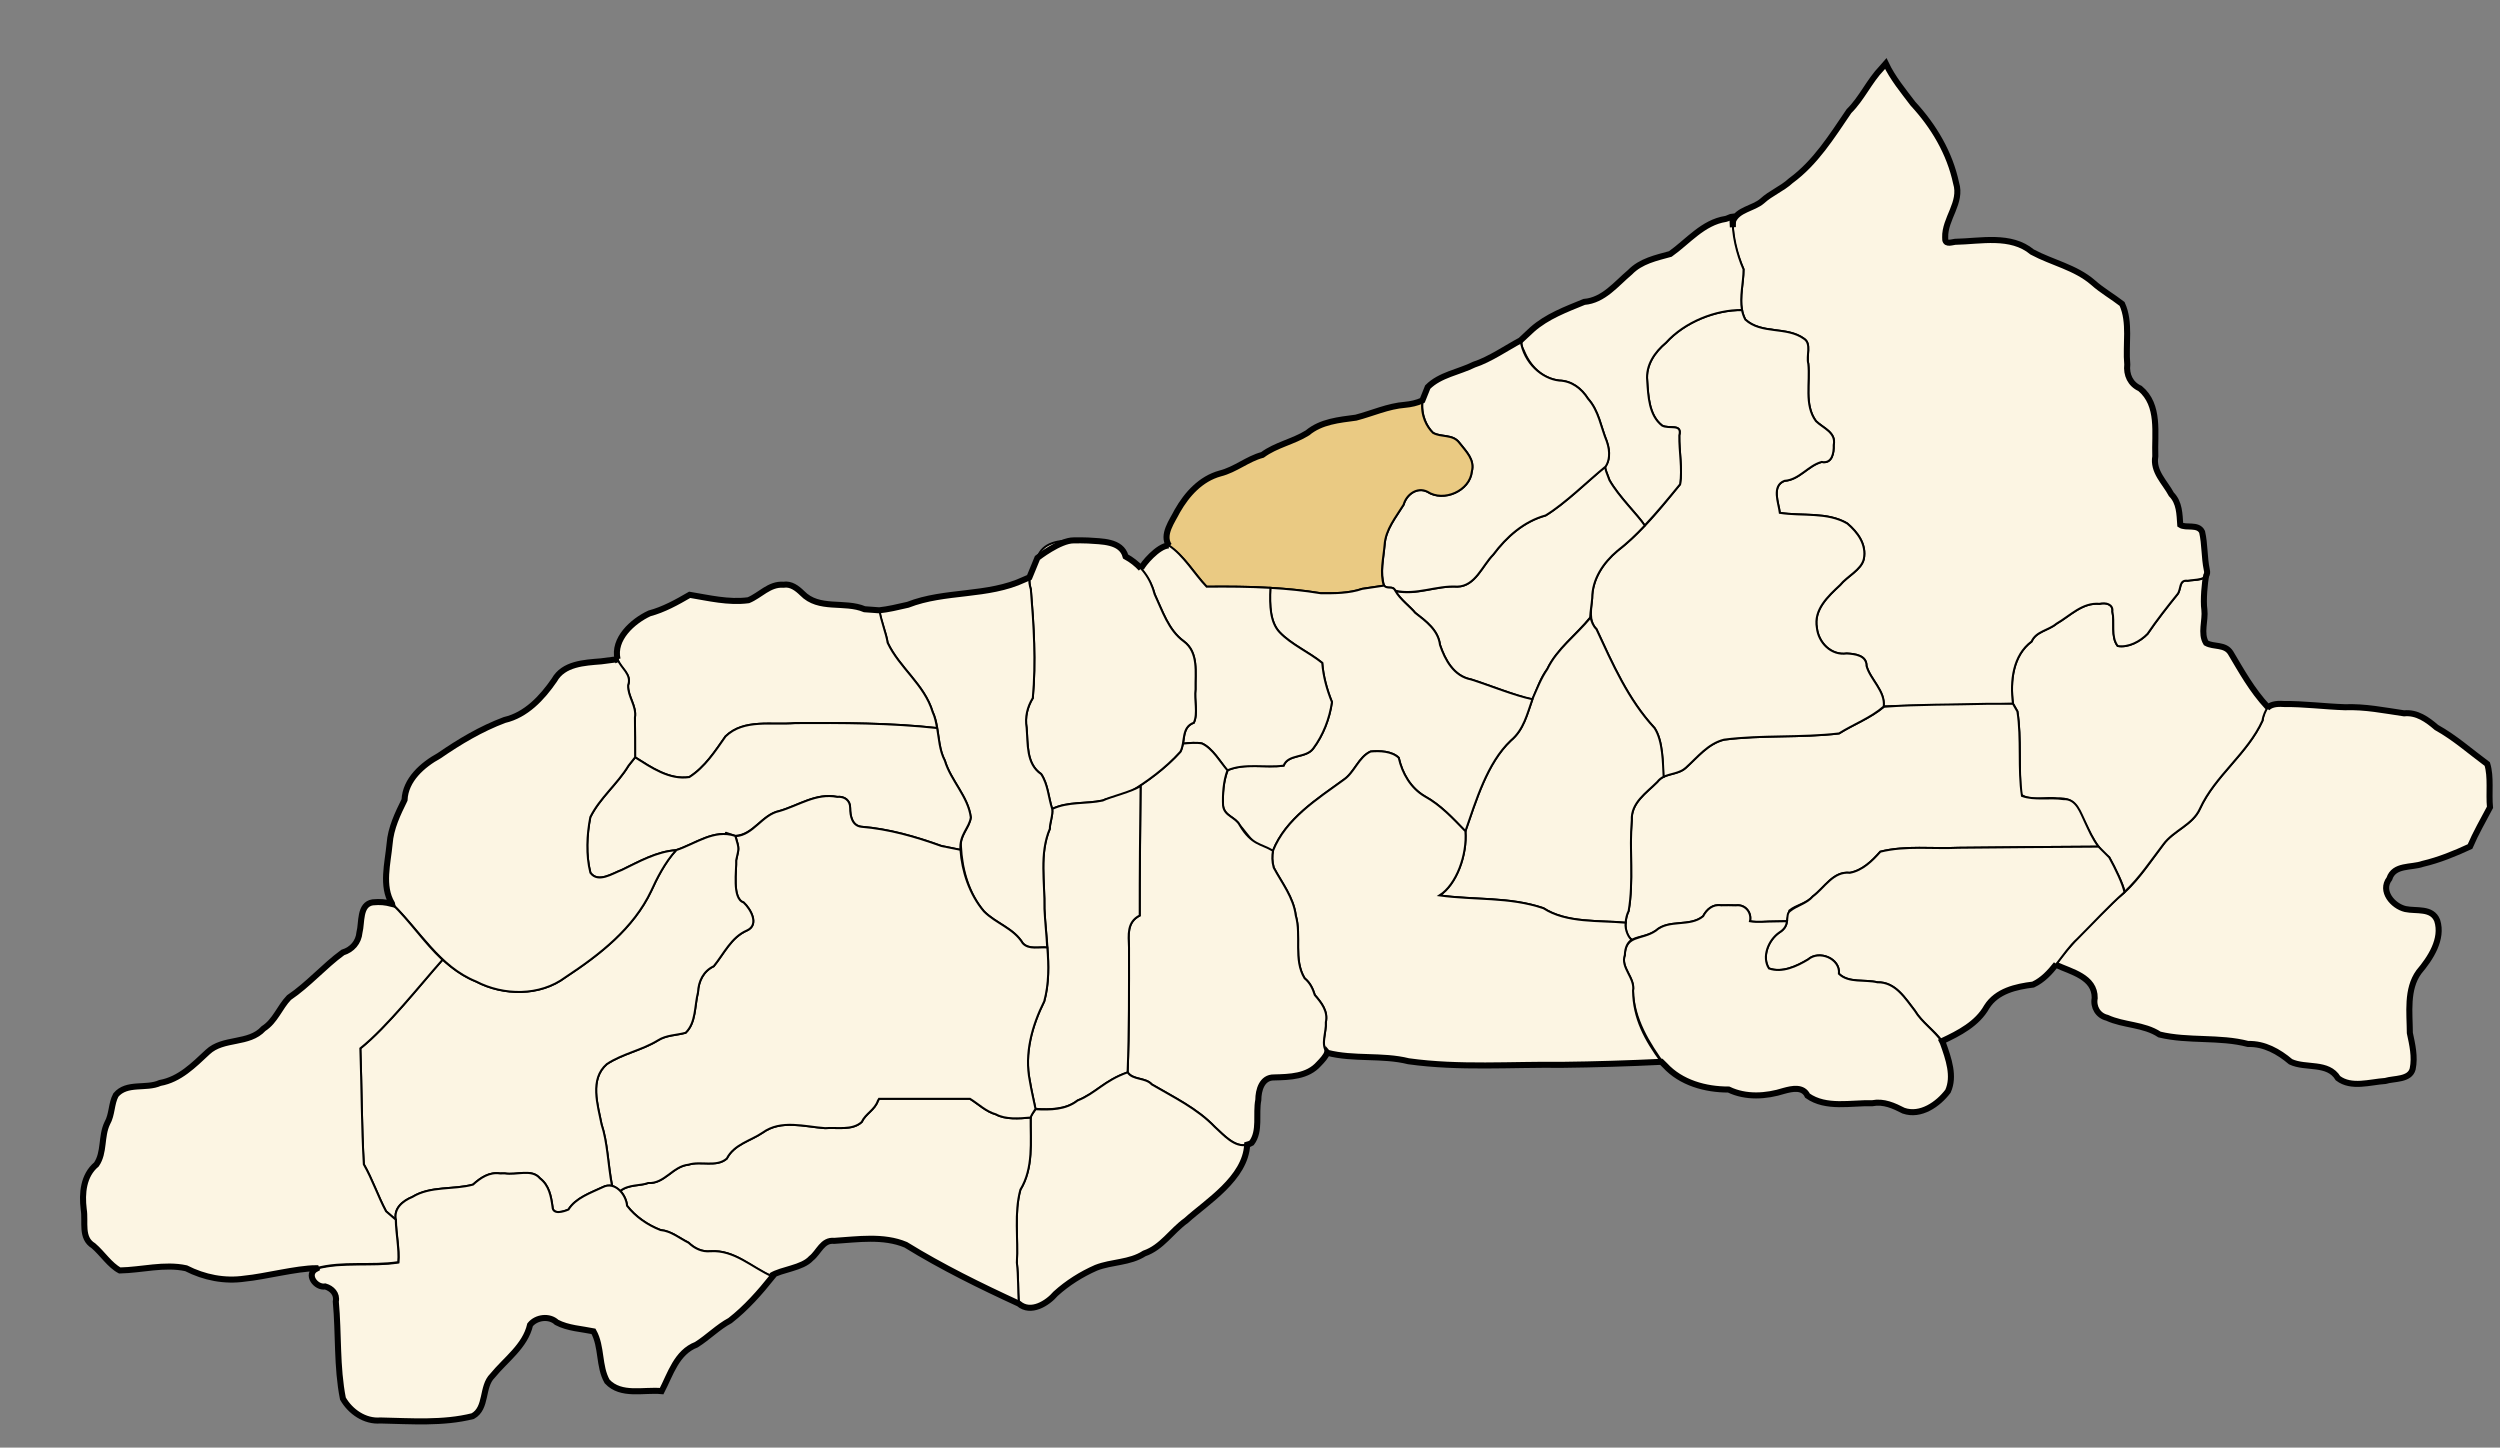 <?xml version="1.0" encoding="UTF-8" standalone="no"?>
<!-- Created with Inkscape (http://www.inkscape.org/) -->

<svg
   xmlns:dc="http://purl.org/dc/elements/1.1/"
   xmlns:cc="http://creativecommons.org/ns#"
   xmlns:rdf="http://www.w3.org/1999/02/22-rdf-syntax-ns#"
   xmlns:svg="http://www.w3.org/2000/svg"
   xmlns="http://www.w3.org/2000/svg"
   xmlns:sodipodi="http://sodipodi.sourceforge.net/DTD/sodipodi-0.dtd"
   xmlns:inkscape="http://www.inkscape.org/namespaces/inkscape"
   width="1240"
   height="718"
   id="svg2"
   sodipodi:version="0.32"
   inkscape:version="0.48.0 r9654"
   version="1.0"
   sodipodi:docname="DZ - 18-00 - Djemaa Beni Habibi - Wilaya de Jijel.svg"
   inkscape:output_extension="org.inkscape.output.svg.inkscape"
   style="display:inline">
  <rect width="100%" height="100%" fill="#808080" stroke="none"/>
  <defs
     id="defs4" />
  <sodipodi:namedview
     id="base"
     pagecolor="#ffffff"
     bordercolor="#666666"
     borderopacity="1.0"
     inkscape:pageopacity="0.0"
     inkscape:pageshadow="2"
     inkscape:zoom="0.70710678"
     inkscape:cx="447.28595"
     inkscape:cy="318.2153"
     inkscape:document-units="px"
     inkscape:current-layer="layer2"
     borderlayer="true"
     inkscape:showpageshadow="false"
     inkscape:window-width="1920"
     inkscape:window-height="1053"
     inkscape:window-x="1431"
     inkscape:window-y="-9"
     showguides="true"
     inkscape:guide-bbox="true"
     showgrid="false"
     inkscape:window-maximized="1" />
  <g
     inkscape:groupmode="layer"
     id="layer2"
     inkscape:label="wilaya"
     style="display:inline"
     transform="translate(-40.012,0)">
    <path
       inkscape:connector-curvature="0"
       sodipodi:nodetypes="ccccccccccccccccccccccccccc"
       id="path3186"
       d="m 1172.781,349.188 c -8.225,-0.637 -9.889,2.93 -10.55,8.213 -7.482,16.481 -23.555,27.332 -31.075,43.787 -3.639,8.082 -13.093,10.709 -18.156,17.688 -7.067,9.225 -13.494,19.596 -22.781,26.719 -10.695,10.435 -24.41,23.573 -30.487,32.951 7.584,3.504 19.368,6.007 19.237,16.487 -0.836,4.459 1.647,8.726 6.125,9.781 8.38,3.845 18.209,3.154 26.031,8.312 14.282,3.44 29.739,0.97 43.906,4.688 8.058,-0.263 15.219,3.811 21.125,8.812 7.525,3.549 18.521,-0.042 23.5,8.188 6.633,5.021 15.898,1.831 23.457,1.345 4.405,-1.364 12.119,-0.413 13.575,-5.97 1.241,-6.045 -0.183,-12.053 -1.406,-17.844 -0.056,-10.045 -1.74,-21.649 4.469,-30.25 5.706,-6.76 12.027,-16.313 9.094,-25.531 -2.614,-6.512 -10.345,-4.497 -15.812,-5.688 -6.197,-1.464 -12.568,-8.907 -7.906,-15.031 2.304,-7.126 10.883,-5.363 16.562,-7.375 8.058,-1.879 16.038,-5.149 23.438,-8.594 2.856,-6.674 6.555,-13.096 9.906,-19.438 -0.677,-7.029 0.628,-15.085 -1.344,-21.469 -8.416,-6.198 -16.024,-13.043 -25.219,-18.156 -4.48,-3.874 -9.699,-7.66 -16.062,-7 -9.697,-1.417 -19.385,-3.415 -29.343,-3.044 -10.104,-0.32 -20.168,-1.684 -30.282,-1.581 z"
       style="fill:#fcf5e3;fill-opacity:1;stroke:#000000;stroke-opacity:1;display:inline" />
    <path
       inkscape:connector-curvature="0"
       id="path2426"
       style="fill:#fcf5e3;fill-opacity:1;stroke:#000000;stroke-opacity:1;display:inline"
       d="m 1093.826,442.384 c 7.362,-6.835 13.094,-15.572 19.174,-23.509 5.064,-6.978 14.517,-9.606 18.156,-17.688 7.52,-16.455 23.593,-27.306 31.075,-43.787 0.326,-2.605 1.557,-4.868 2.549,-6.696 -7.912,-8.525 -13.003,-17.867 -18.405,-26.923 -2.763,-4.415 -8.352,-2.736 -12.156,-4.875 -2.886,-4.706 -0.217,-11.184 -0.832,-16.437 -0.692,-4.686 0.212,-14.299 0.925,-17.127 -1.219,2.779 -6.529,2.14 -9.218,2.72 -4.426,-0.606 -3.152,4.175 -4.969,6.562 -5.141,6.385 -10.314,12.953 -14.938,19.781 -3.631,3.733 -9.475,6.934 -14.812,6 -3.515,-4.613 -1.393,-11.668 -2.625,-17.094 0.468,-3.685 -3.405,-4.569 -6.344,-3.812 -8.559,-0.756 -14.568,5.928 -21.404,9.873 -3.966,3.354 -10.096,3.761 -12.315,8.815 -9.195,6.854 -10.694,19.368 -9.246,30.79 l 2.183,3.835 c 2.137,13.561 0.506,27.775 1.844,41.312 4.979,3.616 12.242,0.97 18,1.938 4.418,-0.45 8.716,1.205 10.312,5.656 4.7,7.587 7.789,18.361 15.42,23.522 2.981,5.362 7,13.668 7.625,17.143 z"
       sodipodi:nodetypes="cccccccccccccccccccccccc" />
    <path
       inkscape:connector-curvature="0"
       style="fill:#fcf5e3;fill-opacity:1;stroke:#000000;stroke-opacity:1;display:inline"
       d="m 973.438,33.688 c -6.304,6.534 -9.927,15.093 -16.344,21.438 -8.509,12.474 -16.47,25.45 -28.851,34.528 -4.357,4.023 -9.843,6.045 -14.212,10.065 -4.362,3.758 -12.184,4.215 -14.438,9.906 -0.574,8.296 1.968,16.498 5.219,23.969 0.006,8.064 -3.118,17.345 0.875,24.906 7.985,7.386 20.555,3.28 29.094,9.5 3.894,2.451 1.059,8.592 2.145,12.406 1.005,9.344 -2.124,20.398 3.792,28.469 3.492,3.459 10.166,5.605 8.812,11.875 0.159,3.869 -0.796,9.436 -5.969,8.375 -6.775,1.834 -11.106,8.908 -18.438,9.375 -6.538,2.458 -2.901,11.021 -2.312,15.875 11.113,1.738 23.578,-0.574 33.469,5.281 5.214,4.442 9.63,10.43 8.175,17.656 -1.302,5.425 -8.191,8.446 -11.769,12.883 -5.938,5.541 -13.184,12.19 -11.5,21.211 0.762,7.322 7.079,13.837 14.812,12.719 4.002,0.224 9.841,0.876 9.812,6.156 1.746,6.593 9.44,12.551 8.406,20.062 21.26,-0.583 42.967,-0.72 64.228,-1.304 -1.453,-11.485 0.046,-23.998 9.241,-30.853 2.218,-5.053 8.348,-5.46 12.315,-8.815 6.837,-3.945 12.845,-10.629 21.404,-9.873 2.938,-0.756 6.812,0.127 6.344,3.812 1.232,5.426 -0.89,12.48 2.625,17.094 5.338,0.934 11.182,-2.267 14.812,-6 4.623,-6.828 9.797,-13.396 14.938,-19.781 1.817,-2.387 0.543,-7.168 4.969,-6.562 3.322,-0.716 10.946,0.075 9.469,-5.5 -1.283,-6.139 -0.923,-12.613 -2.312,-18.719 -1.996,-4.243 -8.034,-1.667 -10.844,-3.531 -0.377,-5.271 -0.339,-11.03 -4.406,-15.125 -3.254,-6.068 -9.274,-11.264 -7.956,-18.844 -0.436,-11.391 2.358,-25.351 -7.575,-33.656 -4.798,-2.154 -6.916,-6.762 -6.344,-11.937 -0.933,-9.876 1.642,-20.761 -2.562,-30 -4.633,-3.618 -9.981,-6.625 -14.438,-10.625 -8.756,-7.569 -20.243,-9.809 -30.156,-15.125 -10.623,-8.827 -25.576,-5.315 -38.25,-5.062 -2.385,0.364 -5.171,1.497 -4.906,-2.156 -0.298,-9.336 8.445,-17.261 5.406,-27 C 1007.024,75.825 999.104,62.528 988.821,51.401 984.04,45.077 978.78,38.795 975.344,31.5 c -0.635,0.729 -1.271,1.458 -1.906,2.188 z"
       id="path3246"
       sodipodi:nodetypes="cccccccccccccccccccccccccccccccccccccccccccccc" />
    <path
       inkscape:connector-curvature="0"
       id="path3302"
       style="fill:#fcf5e3;fill-opacity:1;stroke:#000000;stroke-opacity:1;display:inline"
       d="m 849.4,466.174 c -4.198,-3.04 -3.473,-10.662 -1.587,-14.331 2.56,-14.781 0.296,-30.053 1.562,-45 -0.43,-8.72 7.27,-13.543 12.656,-19 3.584,-4.725 9.979,-3.169 14.156,-7.031 5.821,-5.243 10.949,-11.944 18.938,-13.938 18.86,-2.431 38.157,-0.851 57.062,-3.094 7.113,-4.503 15.633,-7.623 22.281,-13.219 16.711,-1.253 34.023,-0.985 50.969,-1.469 l 13.027,0 2.185,3.79 c 2.115,13.457 0.215,28.803 2.257,41.898 6.166,2.276 13.875,0.559 20.594,1.594 6.557,-0.327 8.531,6.975 10.875,11.688 1.861,3.907 3.33,7.614 6.508,11.877 -22.002,0.072 -47.872,0.377 -69.414,0.561 -12.873,0.622 -26.256,-1.198 -38.813,1.938 -3.98,4.534 -8.862,9.309 -15.094,10.469 -8.29,-0.871 -12.565,7.421 -18.375,11.688 -3.093,3.604 -8.297,4.235 -11.656,7.031 l -1.157,5.296 -5.935,0.11 c -4.09,-0.041 -8.538,0.623 -12.439,-0.094 0.992,-4.373 -2.432,-8.499 -7,-7.875 -2.436,-0.076 -4.876,-0.103 -7.312,-0.031 -4.147,-0.654 -7.186,2.077 -8.938,5.438 -6.622,5.449 -16.997,1.296 -23.469,7.156 -4.123,2.816 -8.818,2.774 -11.882,4.549 z"
       sodipodi:nodetypes="cccccccccccccccccccccccccccc" />
    <path
       inkscape:connector-curvature="0"
       id="path3305"
       style="fill:#fcf5e3;fill-opacity:1;stroke:#000000;stroke-opacity:1;display:inline"
       d="m 864.98,385.361 c 3.485,-1.671 8.113,-1.687 11.208,-4.548 5.821,-5.243 10.949,-11.944 18.938,-13.938 18.86,-2.431 38.157,-0.851 57.062,-3.094 7.113,-4.503 15.633,-7.623 22.156,-13.328 0.909,-7.621 -6.785,-13.579 -8.531,-20.172 0.029,-5.28 -5.811,-5.932 -9.812,-6.156 -7.734,1.118 -14.05,-5.397 -14.812,-12.719 -1.684,-9.021 5.562,-15.67 11.5,-21.211 3.578,-4.437 10.467,-7.458 11.769,-12.883 1.455,-7.226 -2.962,-13.214 -8.175,-17.656 -9.891,-5.856 -22.355,-3.543 -33.469,-5.281 -0.588,-4.854 -4.225,-13.417 2.312,-15.875 7.332,-0.467 11.663,-7.541 18.438,-9.375 5.173,1.061 6.127,-4.506 5.969,-8.375 1.353,-6.27 -5.32,-8.416 -8.812,-11.875 -5.916,-8.071 -2.788,-19.125 -3.792,-28.469 -1.086,-3.814 1.75,-9.955 -2.145,-12.406 -8.539,-6.22 -21.108,-2.114 -29.094,-9.5 -0.806,-1.526 -1.322,-3.123 -1.658,-4.697 -12.961,-0.16 -28.355,5.855 -37.658,16.169 -5.6,4.66 -10.117,11.186 -9.34,18.872 0.504,7.606 0.876,17.151 7.344,22.219 3.459,1.951 10.156,-1.212 8.578,4.934 -0.133,7.987 1.647,16.609 0.38,24.212 -9.634,11.822 -19.056,23.723 -31.114,33.041 -7,5.907 -12.44,13.999 -12.485,23.463 -0.394,5.112 -1.952,11.307 2.11,15.319 7.995,17.227 15.772,35.006 28.844,49.094 4.208,6.391 4.1,17.611 4.292,24.236 z"
       sodipodi:nodetypes="cccccccccccccccccccccccccccccc" />
    <path
       inkscape:connector-curvature="0"
       id="path3320"
       style="fill:#fcf5e3;fill-opacity:1;stroke:#000000;stroke-opacity:1;display:inline"
       d="m 855.785,260.651 c 6.131,-6.491 11.855,-13.458 17.547,-20.442 1.267,-7.603 -0.513,-16.226 -0.38,-24.212 1.578,-6.146 -5.119,-2.983 -8.578,-4.934 -6.468,-5.068 -6.84,-14.613 -7.344,-22.219 -0.778,-7.686 3.74,-14.212 9.34,-18.872 9.304,-10.314 24.697,-16.33 37.669,-16.215 -1.207,-6.533 0.777,-13.735 0.773,-20.163 -3.251,-7.471 -5.792,-17.672 -5.386,-26.213 -0.846,0.057 -2.642,1.074 -3.489,1.213 -11.232,1.717 -18.734,11.217 -27.438,17.375 -7.036,1.942 -14.633,3.517 -20,9.062 -6.876,5.77 -13.092,13.932 -22.75,14.719 -9.05,3.723 -18.373,7.133 -25.844,13.75 -3.2,2.156 -7.196,5.037 -4.096,10.38 3,7.563 9.061,13.907 17.564,14.87 6.198,0.172 11.084,3.934 14.281,9 5.398,6.036 6.382,14.005 9.312,21.125 1.934,5.507 1.233,9.96 -0.714,12.429 -0.408,1.02 0.935,3.635 2.048,6.848 4.718,8.341 13.851,16.977 17.483,22.499 z"
       sodipodi:nodetypes="ccccccccccccccccccccc" />
    <path
       inkscape:connector-curvature="0"
       id="path3343"
       style="fill:#fcf5e3;fill-opacity:1;stroke:#000000;stroke-opacity:1;display:inline"
       d="m 732.121,293.084 c 2.293,4.162 7.946,8.39 9.777,10.832 5.402,4.225 11.443,8.574 12.348,15.931 2.525,7.498 6.894,15.57 15.442,17.154 8.849,2.786 21.459,7.97 30.38,10.012 2.901,-6.554 4.044,-10.605 7.399,-15.138 4.783,-10.01 14.26,-16.816 21.254,-25.519 0.163,-3.355 0.782,-6.681 1.01,-9.643 0.045,-9.463 5.485,-17.556 12.485,-23.463 4.936,-3.815 9.431,-8.063 13.623,-12.58 -3.688,-5.541 -12.822,-14.177 -17.539,-22.518 -1.112,-3.212 -2.456,-5.828 -1.984,-6.789 -8.86,7.327 -19.842,18.269 -29.662,24.293 -10.826,2.982 -19.404,10.612 -26.015,19.458 -5.426,5.443 -8.855,15.643 -17.767,15.855 -10.325,-0.666 -20.498,4.589 -30.754,2.115 z"
       sodipodi:nodetypes="cccccccccccccccc" />
    <path
       inkscape:connector-curvature="0"
       id="path3380"
       style="fill:#fcf5e3;fill-opacity:1;stroke:#000000;stroke-opacity:1;display:inline"
       d="m 846.322,457.663 c 0.138,-2.2 0.732,-4.343 1.491,-5.819 2.56,-14.781 0.296,-30.053 1.562,-45 -0.43,-8.72 7.27,-13.543 12.656,-19 0.95,-1.253 2.098,-2.064 3.149,-2.567 -0.393,-6.54 -0.285,-17.76 -4.493,-24.151 -13.072,-14.088 -20.849,-31.866 -28.844,-49.094 -1.686,-1.665 -2.404,-3.706 -2.88,-5.782 -7.235,8.81 -16.712,15.616 -21.495,25.626 -3.103,4.47 -4.933,9.326 -7.317,14.726 -2.628,7.427 -4.365,15.39 -10.765,20.7 -11.785,11.149 -17.275,29.983 -22.507,44.842 0.927,11.911 -4.492,26.626 -12.839,31.982 17.332,2.391 34.632,0.607 51.522,6.344 11.435,7.466 27.732,5.958 40.759,7.194 z"
       sodipodi:nodetypes="ccccccccccccccc" />
    <path
       inkscape:connector-curvature="0"
       sodipodi:nodetypes="ccccccccccccccccccs"
       d="m 1003.259,516.405 c 8.462,-3.982 17.446,-8.591 22.178,-17.03 4.964,-7.855 14.486,-9.998 23,-11.031 9.773,-4.594 14.201,-15.601 21.972,-22.671 7.893,-7.832 15.567,-16.3 23.318,-23.1 -0.527,-3.665 -4.545,-11.97 -7.527,-17.332 l -5.318,-5.302 c -22.002,0.072 -47.872,0.377 -69.414,0.561 -12.873,0.622 -26.256,-1.198 -38.813,1.938 -3.98,4.534 -8.862,9.309 -15.094,10.469 -8.29,-0.871 -12.565,7.421 -18.375,11.688 -3.093,3.604 -7.981,4.488 -11.341,7.284 -2.728,2.038 0.671,7.002 -5.27,10.63 -5.436,3.691 -8.818,12.132 -5.171,17.836 6.55,2.341 13.891,-1.12 19.438,-4.469 5.289,-4.712 15.971,-0.612 15.281,7.125 4.815,4.7 12.951,2.71 19.094,4.219 8.92,-0.194 13.746,7.901 18.55,14.08 3.464,5.841 9.592,9.646 13.491,15.106 z"
       style="fill:#fcf5e3;fill-opacity:1;stroke:#000000;stroke-opacity:1;display:inline"
       id="path3206" />
    <path
       inkscape:connector-curvature="0"
       id="path3382"
       style="fill:#fcf5e3;fill-opacity:1;stroke:#000000;stroke-opacity:1;display:inline"
       d="m 920.439,457.031 5.935,-0.11 c -0.268,1.861 -0.99,3.873 -3.797,5.587 -5.436,3.691 -8.818,12.132 -5.171,17.836 6.55,2.341 13.891,-1.12 19.438,-4.469 5.289,-4.712 15.971,-0.612 15.281,7.125 4.815,4.7 12.951,2.71 19.094,4.219 8.92,-0.194 13.746,7.901 18.55,14.08 3.464,5.841 9.592,9.646 13.892,15.919 2.895,8.055 5.87,16.664 2.526,24.032 -4.878,6.477 -13.586,12.561 -22,9.656 -4.827,-2.459 -9.84,-4.822 -15.532,-3.725 -10.536,-0.288 -22.912,2.793 -32.124,-3.713 -2.2,-4.689 -7.635,-3.521 -11.688,-2.406 -8.867,2.811 -18.898,3.446 -27.438,-0.656 -11.436,0.03 -23.632,-3.308 -31.594,-12 -7.9,-10.808 -15.579,-23.148 -15.812,-37 1.087,-6.498 -6.324,-11.41 -4.062,-17.75 0.314,-10.154 8.406,-7.294 15.344,-12.031 6.471,-5.86 16.847,-1.707 23.469,-7.156 1.752,-3.361 4.791,-6.092 8.938,-5.438 2.436,-0.071 4.876,-0.045 7.312,0.031 4.568,-0.624 7.992,3.502 7,7.875 3.901,0.716 8.349,0.053 12.439,0.094 z"
       sodipodi:nodetypes="cscccccccccccccccccccccc" />
    <path
       inkscape:connector-curvature="0"
       id="path3327"
       style="fill:#fcf5e3;fill-opacity:1;stroke:#000000;stroke-opacity:1;display:inline"
       d="m 794.2,168.844 c -6.498,3.448 -15.415,9.56 -23.026,11.993 -7.549,3.76 -16.929,5.024 -23.018,11.163 -4.647,6.735 -3.037,17.115 2.625,22.688 4.15,2.367 9.8,0.514 13.094,4.969 3.263,4.212 7.726,8.326 6.156,14.219 -0.967,9.58 -13.947,15.315 -22.031,10.031 -5.118,-2.565 -10.448,1.439 -11.781,6.406 -3.886,6.344 -8.939,12.233 -9.452,20.017 -0.537,6.598 -2.304,13.888 -0.204,20.265 1.783,1.85 4.307,-0.329 5.469,2.375 10.256,2.474 20.518,-2.666 30.844,-2 8.911,-0.212 12.341,-10.411 17.767,-15.855 6.611,-8.846 15.188,-16.476 26.015,-19.458 9.82,-6.024 20.802,-16.966 29.725,-24.233 1.82,-2.588 2.521,-7.041 0.587,-12.548 -2.931,-7.12 -3.915,-15.089 -9.312,-21.125 -3.198,-5.066 -8.083,-8.828 -14.281,-9 -8.503,-0.963 -17.375,-8.555 -19.175,-19.906 z"
       sodipodi:nodetypes="ccccccccccccccccccc" />
    <path
       inkscape:connector-curvature="0"
       id="path3363"
       style="fill:#eaca83;fill-opacity:1;stroke:#000000;stroke-opacity:1;display:inline"
       d="m 726.424,290.473 -10.737,1.59 c -6.402,2.218 -13.689,2.255 -20.594,2.179 C 676.534,291.198 657.401,290.793 638.5,291 c -6.063,-6.339 -10.715,-14.807 -17.969,-19.5 -4.898,-5.484 0.826,-12.836 3.438,-18.062 4.791,-8.363 11.599,-15.941 21.219,-18.594 7.629,-1.921 13.497,-7.198 21,-9.219 6.687,-4.958 15.183,-6.472 22.312,-10.906 6.785,-5.655 15.636,-6.431 24.08,-7.566 8.015,-2.086 15.861,-5.717 24.358,-6.372 2.772,-0.255 5.941,-0.9 8.569,-2.145 -0.891,7.693 2.282,13.106 5.274,16.051 4.15,2.367 9.8,0.514 13.094,4.969 3.263,4.212 7.726,8.326 6.156,14.219 -0.967,9.58 -13.947,15.315 -22.031,10.031 -5.118,-2.565 -10.448,1.439 -11.781,6.406 -3.886,6.344 -8.939,12.233 -9.452,20.017 -0.537,6.598 -2.442,13.767 -0.343,20.144 z"
       sodipodi:nodetypes="ccccccccccccccccccc" />
    <path
       inkscape:connector-curvature="0"
       id="path3395"
       style="fill:#fcf5e3;fill-opacity:1;stroke:#000000;stroke-opacity:1;display:inline"
       d="m 726.424,290.473 c 2.12,1.975 4.303,-0.248 5.697,2.611 2.293,4.162 7.946,8.39 9.777,10.832 5.402,4.225 11.443,8.574 12.348,15.931 2.525,7.498 6.894,15.57 15.442,17.154 8.849,2.786 21.459,7.97 30.422,9.806 -2.587,7.221 -4.324,15.185 -10.724,20.494 -11.785,11.149 -17.275,29.983 -22.556,45.083 C 760.774,406.037 754.625,399.325 746.75,395 c -7.041,-4.101 -11.205,-11.384 -12.969,-19.156 -3.431,-3.301 -9.449,-3.508 -13.938,-3.094 -6.05,2.78 -7.975,10.402 -13.438,14.062 -12.956,9.446 -28.68,19.27 -34.996,35.152 -6.544,1.713 -12.687,-8.382 -16.464,-12.638 -2.07,-4.133 -7.666,-4.475 -8.295,-9.701 -0.259,-5.579 0.163,-12.14 2.348,-17.625 8.565,-3.781 18.645,-0.991 27.688,-2.25 2.33,-5.885 11.075,-3.522 14.688,-8.5 4.944,-6.597 8.155,-14.942 9.281,-23.031 -2.482,-6.14 -4.296,-12.678 -4.822,-19.417 -6.369,-5.213 -15.432,-9.174 -21.129,-15.193 -4.609,-4.872 -5.038,-13.032 -4.614,-22.038 8.502,0.498 16.808,1.327 25.003,2.671 6.905,0.076 14.192,0.039 20.594,-2.179 l 10.737,-1.59 z"
       sodipodi:nodetypes="ccccccccccccccccccccccccc" />
    <path
       inkscape:connector-curvature="0"
       id="path3399"
       style="fill:#fcf5e3;fill-opacity:1;stroke:#000000;stroke-opacity:1;display:inline"
       d="m 648.676,382.148 c -3.374,-4.153 -7.249,-11.059 -12.519,-13.398 -2.269,-0.501 -6.337,-0.253 -9.305,0.084 0.601,-4.181 0.557,-8.642 5.305,-10.365 2.149,-4.572 0.155,-11.295 0.844,-16.625 -0.196,-8.138 1.666,-18.23 -5.875,-23.781 -7.56,-5.463 -10.556,-15.136 -14.406,-23.312 -1.214,-4.667 -3.609,-8.896 -6.788,-12.418 -0.409,-0.851 8.05,-11.599 13.797,-11.814 7.253,4.693 12.709,14.143 18.772,20.482 10.534,-0.115 21.14,-0.04 31.635,0.573 -0.468,9.004 -0.038,17.164 4.57,22.036 5.697,6.018 14.761,9.98 21.129,15.193 0.526,6.739 2.34,13.277 4.822,19.417 -1.126,8.089 -4.338,16.434 -9.281,23.031 -3.613,4.978 -12.357,2.615 -14.688,8.5 -9.043,1.259 -19.447,-1.383 -28.012,2.398 z"
       sodipodi:nodetypes="ccccccccccccccccc" />
    <path
       inkscape:connector-curvature="0"
       id="path3401"
       style="fill:#fcf5e3;fill-opacity:1;stroke:#000000;stroke-opacity:1;display:inline"
       d="m 671.411,421.964 c -0.458,2.502 -0.513,5.206 0.371,8.379 4.096,7.665 9.81,14.769 10.938,23.75 2.897,10.101 -1.263,21.825 4.375,31.125 2.721,2.245 4.049,5.089 5.062,8.312 3.283,3.813 6.638,7.999 5.469,13.5 0.363,4.773 -2.77,11.258 0.781,15.156 12.958,3.362 27.151,0.925 40.219,4.188 25.24,3.519 50.899,1.458 76.312,1.766 15.967,-0.185 33.168,-0.701 49.104,-1.487 C 856.127,515.813 850.234,505.258 850,491.406 c 1.087,-6.498 -6.324,-11.41 -4.062,-17.75 0.123,-3.97 1.498,-6.329 3.465,-7.553 -1.369,-0.658 -3.544,-4.814 -3.081,-8.441 -13.027,-1.236 -29.324,0.272 -40.759,-7.194 -16.89,-5.737 -34.19,-3.953 -51.522,-6.344 8.347,-5.356 13.766,-20.071 12.815,-31.862 C 760.774,406.037 754.625,399.325 746.75,395 c -7.041,-4.101 -11.205,-11.384 -12.969,-19.156 -3.431,-3.301 -9.449,-3.508 -13.938,-3.094 -6.05,2.78 -7.975,10.402 -13.438,14.062 -12.956,9.446 -28.68,19.27 -34.996,35.152 z"
       sodipodi:nodetypes="cccccccccccccccccccccc" />
    <path
       inkscape:connector-curvature="0"
       id="path3428"
       style="fill:#fcf5e3;fill-opacity:1;stroke:#000000;stroke-opacity:1;display:inline"
       d="m 605.758,389.712 c -0.174,19.697 -0.488,44.779 -0.446,64.382 -6.401,3.244 -5.555,9.669 -5.312,15.812 0.009,20.606 0.125,41.353 -0.688,61.875 2.528,4.023 8.812,2.549 12,6.094 10.929,6.406 22.416,11.875 31.25,21.094 4.714,4.226 11.198,12.025 18.25,7.906 4.442,-5.937 1.936,-14.374 3.312,-21.312 0.027,-4.804 1.753,-11.238 7.781,-11.156 7.805,-0.199 16.677,-0.368 22.281,-6.781 1.479,-1.508 3.678,-3.887 4.095,-5.598 -3.427,-3.737 -0.294,-10.222 -0.657,-14.995 1.169,-5.501 -2.186,-9.687 -5.469,-13.5 -1.014,-3.224 -2.341,-6.067 -5.062,-8.312 -5.638,-9.3 -1.478,-21.024 -4.375,-31.125 -1.128,-8.981 -6.841,-16.085 -10.938,-23.75 -0.883,-3.173 -0.829,-5.877 -0.371,-8.379 -5.951,-3.596 -10.515,-2.739 -16.464,-12.638 -2.07,-4.133 -7.666,-4.475 -8.295,-9.701 -0.259,-5.579 0.163,-12.14 2.186,-17.551 -3.536,-4.079 -7.411,-10.985 -12.682,-13.324 -2.269,-0.501 -6.337,-0.253 -9.365,0.084 -0.306,1.415 -0.642,2.793 -1.291,4.01 -5.757,6.396 -12.664,11.932 -19.894,16.76"
       sodipodi:nodetypes="cccccccccccccccccccccccc" />
    <path
       inkscape:connector-curvature="0"
       sodipodi:nodetypes="ccccccccccccccccc"
       id="path3439"
       d="m 572.594,268.031 c -6.876,-0.082 -15.715,0.914 -18.01,8.676 -2.955,4.851 -5.017,9.889 -3.272,15.606 1.473,17.886 2.584,36.029 0.969,53.906 -2.705,4.45 -3.955,9.49 -3.062,14.75 0.687,7.925 -0.294,17.903 7.219,22.969 3.392,5.103 3.61,11.587 5.438,17.312 7.939,-3.79 16.79,-2.404 25.062,-4.188 3.859,-1.895 8.878,-1 12.688,-3.656 9.351,-5.67 18.545,-12.419 25.875,-20.562 2.553,-4.788 0.27,-12.057 6.656,-14.375 2.149,-4.572 0.155,-11.295 0.844,-16.625 -0.196,-8.138 1.666,-18.23 -5.875,-23.781 -7.56,-5.463 -10.556,-15.136 -14.406,-23.312 -2.06,-7.919 -6.488,-14.357 -14.406,-18.719 -2.114,-7.869 -12.082,-7.417 -18.688,-7.938 -2.343,-0.069 -4.687,-0.128 -7.031,-0.062 z"
       style="fill:#fcf5e3;fill-opacity:1;stroke:#000000;stroke-opacity:1;display:inline" />
    <path
       inkscape:connector-curvature="0"
       id="path3481"
       style="fill:#fcf5e3;fill-opacity:1;stroke:#000000;stroke-opacity:1;display:inline"
       d="m 599.298,531.96 c -11.589,3.985 -15.877,10.349 -24.798,13.884 -5.912,4.642 -13.652,4.528 -20.875,4.156 -0.949,-4.612 -2.039,-9.199 -2.812,-13.844 -2.773,-13.617 1.09,-27.374 7.156,-39.531 4.059,-14.974 0.795,-30.645 0.086,-45.846 0.265,-13.211 -2.633,-27.26 2.695,-39.748 -0.132,-2.562 1.648,-6.893 1.18,-9.805 7.884,-3.767 16.735,-2.381 25.007,-4.164 3.859,-1.895 15.065,-4.535 18.81,-7.298 -0.239,19.59 -0.477,44.726 -0.435,64.329 -6.401,3.244 -5.555,9.669 -5.312,15.812 0.009,20.606 0.11,41.532 -0.702,62.054 z"
       sodipodi:nodetypes="ccccccccccccc" />
    <path
       inkscape:connector-curvature="0"
       id="path3483"
       style="fill:#fcf5e3;fill-opacity:1;stroke:#000000;stroke-opacity:1;display:inline"
       d="m 550.614,286.362 c -0.792,0.323 -1.76,0.784 -2.552,1.107 -18.193,8.54 -39.292,5.286 -57.75,12.5 -5.358,1.231 -9.693,2.261 -14.188,2.75 0.549,4.605 3.477,11.416 4.156,16.094 5.849,12.43 18.243,20.729 22.315,34.301 3.606,7.668 2.085,16.536 6.06,24.136 2.967,9.969 11.608,17.888 12.875,28.188 -0.63,5.154 -5.524,8.948 -4.875,14.5 0.542,11.408 3.929,23.307 11.406,32.094 5.829,5.938 14.73,8.332 19.25,15.812 3.031,3.292 8.08,1.72 12.105,2.115 -0.332,-6.467 -1.068,-12.864 -1.362,-19.179 0.265,-13.211 -2.633,-27.26 2.695,-39.748 -0.132,-2.562 1.648,-6.893 1.153,-9.793 -1.855,-5.714 -2.073,-12.197 -5.465,-17.301 -7.513,-5.066 -6.531,-15.044 -7.219,-22.969 -0.893,-5.26 0.357,-10.3 3.062,-14.75 1.615,-17.877 0.504,-36.02 -0.969,-53.906 -0.645,-2.114 -0.947,-3.998 -0.698,-5.951 z"
       sodipodi:nodetypes="cccccccccccccccccccc" />
    <path
       inkscape:connector-curvature="0"
       id="path3472"
       style="fill:#fcf5e3;fill-opacity:1;stroke:#000000;stroke-opacity:1;display:inline"
       d="m 553.667,550.179 c -0.771,1.224 -2.023,2.305 -2.417,4.071 -0.138,12.071 1.435,25.078 -5.125,35.844 -3.168,11.651 -1.016,24.205 -1.75,36.188 0.784,6.761 0.527,13.446 0.961,20.307 5.953,5.091 14.243,-0.183 18.258,-4.901 5.847,-5.31 12.83,-9.713 20.062,-12.875 7.89,-3.08 16.614,-2.382 23.906,-7.094 8.761,-3.013 13.483,-11.131 20.793,-16.335 10.258,-9.288 29.392,-20.944 30.255,-37.613 -6.172,1.648 -11.821,-5.013 -16.048,-8.802 -8.834,-9.219 -20.321,-14.687 -31.25,-21.094 -3.188,-3.544 -9.472,-2.071 -12.007,-6.004 -11.596,4.075 -15.884,10.438 -24.805,13.973 -5.912,4.642 -13.61,4.707 -20.833,4.335 z"
       sodipodi:nodetypes="ccccccccccccccc" />
    <path
       inkscape:connector-curvature="0"
       id="path3487"
       style="fill:#fcf5e3;fill-opacity:1;stroke:#000000;stroke-opacity:1;display:inline"
       d="m 422.366,632.886 c -10.143,-4.422 -18.008,-13.019 -29.895,-12.268 -4.376,0.435 -8.009,-1.468 -10.94,-4.243 -4.506,-2.216 -8.6,-5.804 -13.906,-6.281 -6.303,-2.434 -12.487,-6.639 -16.594,-12.031 -0.21,-2.569 -1.489,-5.375 -3.358,-7.372 4.26,-3.326 10.075,-2.429 13.761,-3.908 8.205,0.482 12.215,-8.324 20.066,-9.095 6.099,-1.96 13.929,1.435 19,-3.031 3.688,-7.122 11.671,-8.699 17.812,-12.875 9.11,-6.574 20.728,-2.957 30.938,-2.219 5.866,-0.466 13.459,1.264 18.156,-3.031 1.97,-4.231 6.485,-5.938 8.062,-10.594 l 0.048,-0.08 0.514,-0.857 c 15.031,0 30.062,0 45.094,0 4.091,2.491 7.866,6.329 12.875,7.719 4.627,2.58 11.495,2.117 17.212,1.569 -0.1,12.034 1.474,25.041 -5.087,35.806 -3.168,11.651 -1.016,24.205 -1.75,36.188 0.784,6.761 0.527,13.446 0.961,20.307 -19.157,-8.809 -38.121,-18.114 -56.086,-29.182 -11.093,-4.665 -23.823,-2.674 -35.446,-1.946 -5.893,-0.626 -7.623,5.669 -11.46,8.664 -4.535,4.999 -14.726,5.376 -19.978,8.761 z"
       sodipodi:nodetypes="ccccccccccccccccccccccccc" />
    <path
       id="path3501"
       style="fill:#fcf5e3;fill-opacity:1;stroke:#000000;stroke-opacity:1;display:inline"
       d="m 504.776,361.125 c -22.554,-2.521 -47.485,-2.623 -70.245,-2.465 -11.522,1.126 -25.473,-2.326 -34.656,6.59 -5.164,7.366 -10.226,15.264 -17.969,20.188 -9.865,1.493 -18.879,-4.791 -26.875,-9.812 -0.046,-6.562 0.038,-13.126 -0.094,-19.688 0.919,-5.885 -3.599,-10.369 -3.375,-16.062 1.992,-5.547 -3.735,-7.956 -5.196,-12.679 -2.456,-10.086 7.319,-19.023 15.759,-22.946 7.076,-1.896 13.561,-5.499 19.969,-9.219 9.324,1.543 19.296,3.999 29.125,2.688 5.791,-2.352 10.378,-8.206 17.344,-7.688 3.791,-0.605 6.78,1.738 9.312,4.188 8.308,8.599 20.917,3.741 30.969,7.969 2.542,0.228 4.044,0.811 7.443,0.547 0.575,4.839 3.315,11.401 3.994,16.078 5.849,12.43 18.243,20.729 22.315,34.301 1.21,2.572 1.723,5.262 2.18,8.011 z"
       sodipodi:nodetypes="cccccccccccccccccc"
       inkscape:connector-curvature="0" />
    <path
       inkscape:connector-curvature="0"
       id="path3526"
       style="fill:#fcf5e3;fill-opacity:1;stroke:#000000;stroke-opacity:1;display:inline"
       d="m 351.75,379.781 3.281,-4.156 c 7.996,5.022 17.01,11.305 26.875,9.812 7.742,-4.924 12.805,-12.821 17.969,-20.188 9.183,-8.916 23.134,-5.463 34.656,-6.59 22.76,-0.158 47.691,-0.056 70.301,2.452 0.967,5.447 1.176,11.074 3.824,16.137 2.967,9.969 11.608,17.888 12.875,28.188 -0.63,5.154 -5.777,8.569 -5.128,16.142 l -9.452,-1.974 c -12.95,-4.674 -26.039,-8.417 -39.733,-9.543 -4.611,-0.521 -5.513,-5.474 -5.531,-9.25 0.088,-3.807 -2.828,-5.941 -6.438,-5.562 -10.376,-2.097 -19.276,4.346 -28.688,7.031 -8.603,1.797 -12.864,11.939 -21.906,12.312 -10.504,-3.544 -19.826,4.036 -29.312,7.094 -9.791,0.72 -18.304,5.671 -27,9.844 -4.461,1.626 -11.695,6.628 -15.5,1.344 -2.249,-8.831 -1.753,-18.78 -0.031,-27.594 4.717,-9.506 13.455,-16.414 18.938,-25.5 z"
       sodipodi:nodetypes="cccccccccccccccccccc" />
    <path
       inkscape:connector-curvature="0"
       id="path3528"
       style="fill:#fcf5e3;fill-opacity:1;stroke:#000000;stroke-opacity:1;display:inline"
       d="m 343.647,588.147 c 1.51,0.511 2.705,1.59 4.026,2.543 4.26,-3.326 10.075,-2.429 13.761,-3.908 8.205,0.482 12.215,-8.324 20.066,-9.095 6.099,-1.96 13.929,1.435 19,-3.031 3.688,-7.122 11.671,-8.699 17.812,-12.875 9.11,-6.574 20.728,-2.957 30.938,-2.219 5.866,-0.466 13.459,1.264 18.156,-3.031 1.97,-4.231 6.485,-5.938 8.062,-10.594 l 0.048,-0.08 0.514,-0.857 c 15.031,0 30.062,0 45.094,0 4.091,2.491 7.866,6.329 12.875,7.719 4.627,2.58 11.495,2.117 17.212,1.569 0.197,-0.822 1.216,-2.465 2.413,-4.288 -0.949,-4.612 -2.039,-9.199 -2.812,-13.844 -2.773,-13.617 1.09,-27.374 7.156,-39.531 2.367,-8.732 2.243,-17.701 1.519,-26.671 -4.095,-0.391 -9.144,1.181 -12.175,-2.11 -4.52,-7.48 -13.421,-9.875 -19.25,-15.812 -7.119,-8.366 -10.888,-19.732 -11.662,-30.542 l -9.448,-1.884 c -12.95,-4.674 -26.039,-8.417 -39.733,-9.543 -4.611,-0.521 -5.513,-5.474 -5.531,-9.25 0.088,-3.807 -2.828,-5.941 -6.438,-5.562 -10.376,-2.097 -19.276,4.346 -28.688,7.031 -8.603,1.797 -12.864,11.939 -21.699,12.453 2.051,7.05 1.521,5.927 0.29,11.978 0.278,4.533 -2.191,19.021 3.69,20.912 3.499,3.239 7.929,11.021 1.688,13.875 -7.853,3.362 -11.467,11.583 -16.5,17.75 -5.134,2.411 -7.566,7.471 -7.812,12.938 -1.733,6.633 -0.909,15.036 -6.125,20.062 -4.501,1.266 -9.572,1.101 -13.75,3.781 -8.017,4.936 -17.555,6.597 -25.344,11.75 -8.697,7.52 -4.489,20.3 -2.629,29.827 3.038,9.188 3.167,19.763 5.275,30.539 z"
       sodipodi:nodetypes="ccccccccccccccccccccccccccccccccccccc" />
    <path
       inkscape:connector-curvature="0"
       id="path3489"
       style="fill:#fcf5e3;fill-opacity:1;stroke:#000000;stroke-opacity:1;display:inline"
       d="m 375.349,421.677 c 9.487,-3.057 18.803,-10.628 29.307,-7.084 0,0 -10.504,-3.544 0.104,0.07 2.155,7.121 1.625,5.997 0.394,12.049 0.278,4.533 -2.191,19.021 3.69,20.912 3.499,3.239 7.929,11.021 1.688,13.875 -7.853,3.362 -11.467,11.583 -16.5,17.75 -5.134,2.411 -7.566,7.471 -7.812,12.938 -1.733,6.633 -0.909,15.036 -6.125,20.062 -4.501,1.266 -9.572,1.101 -13.75,3.781 -8.017,4.936 -17.555,6.597 -25.344,11.75 -8.697,7.52 -4.489,20.3 -2.629,29.827 3.038,9.188 3.167,19.763 5.18,30.553 -1.518,-0.303 -3.052,-0.145 -4.614,0.682 -6.05,2.861 -13.306,5.279 -16.969,11.094 -2.376,1.032 -7.826,2.769 -7.906,-1.406 -0.73,-5.254 -1.71,-10.613 -6.206,-14.059 -4.097,-4.957 -11.766,-1.435 -17.512,-2.472 -0.761,-0.011 -1.521,0.019 -2.281,0.031 -5.378,-0.825 -9.741,2.194 -13.438,5.531 -9.752,2.667 -21.054,0.538 -30.094,6.125 -4.768,1.947 -9.375,5.701 -8.171,11.368 L 231.5,600.812 c -4.006,-7.496 -6.75,-15.809 -11.027,-23.292 C 219.368,558.479 219.424,539.151 218.75,520 c 13.36,-10.731 29.446,-31.215 40.781,-44.044 4.88,4.419 10.244,8.305 16.657,10.888 13.552,7.088 31.613,7.34 44.25,-2.094 16.876,-11.132 33.749,-24.154 42.625,-42.938 2.538,-5.641 6.955,-14.492 12.287,-20.135 z"
       sodipodi:nodetypes="cccccccccccccccccccccccccccccc" />
    <path
       inkscape:connector-curvature="0"
       id="path3530"
       style="fill:#fcf5e3;fill-opacity:1;stroke:#000000;stroke-opacity:1;display:inline"
       d="m 375.344,421.688 c -9.791,0.72 -18.304,5.671 -27,9.844 -4.461,1.626 -11.695,6.628 -15.5,1.344 -2.249,-8.831 -1.753,-18.78 -0.031,-27.594 4.717,-9.506 13.455,-16.414 18.938,-25.5 l 3.281,-4.156 c -0.046,-6.562 0.038,-13.126 -0.094,-19.688 0.919,-5.885 -3.599,-10.369 -3.375,-16.062 1.992,-5.547 -3.78,-8.626 -5.199,-12.908 -2.51,0.747 -5.568,1.073 -8.208,1.065 -8.314,0.679 -18.636,1.1 -23.219,9.312 -6.08,8.823 -13.993,17.301 -24.688,19.781 -11.65,4.371 -22.293,10.728 -32.438,17.719 -8.226,4.529 -16.707,11.917 -17.156,21.938 -3.357,6.851 -6.791,13.899 -7.383,21.768 -0.883,9.619 -4.087,20.856 1.164,29.639 13.649,13.231 23.413,31.271 41.75,38.656 13.552,7.088 31.613,7.34 44.25,-2.094 16.876,-11.132 33.749,-24.154 42.625,-42.938 2.538,-5.641 6.793,-14.165 12.304,-20.076"
       sodipodi:nodetypes="cccccccccccccccccccc" />
    <path
       inkscape:connector-curvature="0"
       id="path3524"
       d="m 288.062,582.031 c -5.378,-0.825 -9.741,2.194 -13.438,5.531 -9.752,2.667 -21.054,0.538 -30.094,6.125 -4.768,1.947 -9.375,5.701 -8.125,11.469 0.082,6.935 1.795,14.495 1.219,21.062 -13.437,2.089 -27.554,-0.542 -40.719,3.062 -5.318,2.749 -0.274,9.638 4.438,8.812 3.236,0.96 5.99,3.667 5.219,7.5 1.483,15.982 0.402,32.395 3.531,48.125 3.708,6.48 10.863,11.476 18.594,10.844 15.197,0.315 31.051,1.56 45.812,-2.156 7.184,-3.981 4.277,-14.614 9.75,-20 6.588,-8.089 16.231,-14.673 18.688,-25.312 3.055,-3.805 9.559,-4.641 13.188,-1.188 5.589,2.937 12.48,3.246 18.25,4.438 4.296,7.65 2.47,17.367 6.781,24.875 6.887,7.406 18.155,3.917 27.031,4.781 4.371,-8.469 7.422,-19.266 17.219,-23.031 5.877,-3.713 10.711,-8.747 16.719,-11.969 8.02,-6.254 14.721,-13.886 21.094,-21.844 -10.143,-4.422 -18.861,-13.289 -30.748,-12.538 -4.376,0.435 -8.009,-1.468 -10.94,-4.243 -4.506,-2.216 -8.6,-5.804 -13.906,-6.281 -6.303,-2.434 -12.487,-6.639 -16.594,-12.031 -0.462,-5.635 -6.063,-12.412 -12.094,-9.219 -6.05,2.861 -13.306,5.279 -16.969,11.094 -2.376,1.032 -7.826,2.769 -7.906,-1.406 -0.73,-5.254 -1.71,-10.613 -6.206,-14.059 -4.097,-4.957 -11.766,-1.435 -17.512,-2.472 -0.761,-0.011 -1.521,0.019 -2.281,0.031 z"
       style="fill:#fcf5e3;fill-opacity:1;stroke:#000000;stroke-opacity:1;display:inline" />
    <path
       inkscape:connector-curvature="0"
       id="path3532"
       style="fill:#fcf5e3;fill-opacity:1;stroke:#000000;stroke-opacity:1;display:inline"
       d="m 196.828,629.045 c -9.692,0.037 -25.797,4.259 -35.328,5.142 -10.125,1.504 -20.199,-0.545 -29.188,-5.125 -10.781,-2.349 -22.008,0.891 -32.906,1.094 -4.928,-2.586 -8.581,-8.445 -13.049,-12.255 -6.41,-3.897 -3.764,-11.811 -4.805,-18.09 -0.974,-7.925 -0.215,-16.812 6.291,-22.249 4.056,-5.923 2.215,-13.876 5.344,-20.406 2.511,-4.412 1.945,-9.645 4.281,-14 5.444,-6.477 14.966,-2.857 21.906,-6 9.735,-1.722 16.751,-8.915 23.625,-15.312 7.776,-7.332 20.447,-3.647 27.746,-11.656 5.825,-3.727 7.949,-10.561 12.598,-15.376 9.672,-6.531 17.322,-15.533 26.688,-22.375 4.635,-1.42 7.829,-5.068 8.281,-9.969 1.289,-4.838 -0.146,-13.826 6.531,-14.908 3.886,-0.323 6.066,-0.122 9.649,0.787 8.802,8.424 16.017,19.306 25.006,27.716 C 248.196,488.785 232.11,509.269 218.75,520 c 0.674,19.151 0.618,38.479 1.723,57.521 4.276,7.483 7.021,15.796 11.027,23.292 l 4.814,4.143 c 0.082,6.935 1.795,14.495 1.219,21.062 -13.437,2.089 -27.539,-0.576 -40.704,3.028 z"
       sodipodi:nodetypes="cccccccccccccccccccccccc" />
    <g
       style="display:inline"
       id="g5336"
       transform="translate(40.012,0)">
      <path
         d="m 382.469,632.813 c 5.283,-3.319 15.372,-3.725 19.875,-8.688 3.837,-2.995 5.544,-9.282 11.438,-8.656 11.623,-0.728 24.375,-2.728 35.469,1.938 17.965,11.068 36.905,20.378 56.062,29.188 5.953,5.091 14.267,-0.188 18.281,-4.906 5.847,-5.31 12.83,-9.713 20.062,-12.875 7.89,-3.08 16.614,-2.382 23.906,-7.094 8.761,-3.013 13.471,-11.139 20.781,-16.344 10.258,-9.288 29.388,-20.926 30.25,-37.594 0.73,-0.187 1.474,-0.471 2.219,-0.906 4.442,-5.937 1.936,-14.374 3.312,-21.312 0.027,-4.804 1.753,-11.238 7.781,-11.156 7.805,-0.199 16.677,-0.368 22.281,-6.781 1.479,-1.508 3.677,-3.882 4.094,-5.594 0.044,0.052 0.079,0.105 0.125,0.156 12.958,3.362 27.151,0.925 40.219,4.188 25.24,3.519 50.899,1.473 76.312,1.781 15.967,-0.185 33.158,-0.714 49.094,-1.5 l 1.781,1.75 c 7.961,8.692 20.158,12.03 31.594,12 8.54,4.103 18.57,3.467 27.438,0.656 4.053,-1.115 9.488,-2.283 11.688,2.406 9.213,6.506 21.589,3.431 32.125,3.719 5.692,-1.098 10.704,1.26 15.531,3.719 8.414,2.905 17.122,-3.18 22,-9.656 3.343,-7.368 0.363,-15.976 -2.531,-24.031 l -0.406,-0.812 c 8.462,-3.982 17.455,-8.592 22.188,-17.031 4.964,-7.855 14.486,-9.998 23,-11.031 4.778,-2.246 8.262,-6.023 11.5,-10.125 -0.069,0.104 -0.152,0.209 -0.219,0.312 7.584,3.504 19.382,6.02 19.25,16.5 -0.836,4.459 1.647,8.726 6.125,9.781 8.38,3.845 18.209,3.154 26.031,8.312 14.282,3.44 29.739,0.97 43.906,4.688 8.058,-0.263 15.219,3.811 21.125,8.812 7.525,3.549 18.522,-0.042 23.5,8.188 6.633,5.021 15.879,1.83 23.438,1.344 4.405,-1.364 12.138,-0.412 13.594,-5.969 1.241,-6.045 -0.183,-12.053 -1.406,-17.844 -0.056,-10.045 -1.74,-21.649 4.469,-30.25 5.706,-6.76 12.027,-16.313 9.094,-25.531 -2.614,-6.512 -10.345,-4.497 -15.813,-5.688 -6.197,-1.464 -12.568,-8.907 -7.906,-15.031 2.304,-7.126 10.883,-5.363 16.562,-7.375 8.058,-1.879 16.038,-5.149 23.438,-8.594 2.856,-6.674 6.555,-13.096 9.906,-19.438 -0.677,-7.029 0.628,-15.085 -1.344,-21.469 -8.416,-6.198 -16.024,-13.043 -25.218,-18.156 -4.48,-3.874 -9.699,-7.66 -16.063,-7 -9.697,-1.417 -19.386,-3.402 -29.344,-3.031 -10.104,-0.32 -20.167,-1.696 -30.281,-1.594 -4.27,-0.331 -6.77,0.475 -8.281,2.062 0.094,-0.175 0.19,-0.363 0.281,-0.531 -7.912,-8.525 -13.004,-17.882 -18.406,-26.938 -2.763,-4.415 -8.352,-2.736 -12.156,-4.875 -2.887,-4.706 -0.229,-11.185 -0.844,-16.438 -0.684,-4.631 0.197,-14.049 0.906,-17 0.446,-0.702 0.617,-1.641 0.281,-2.906 -1.283,-6.139 -0.923,-12.613 -2.312,-18.719 -1.996,-4.243 -8.034,-1.667 -10.844,-3.531 -0.377,-5.271 -0.339,-11.03 -4.406,-15.125 -3.254,-6.068 -9.287,-11.264 -7.969,-18.844 -0.436,-11.391 2.37,-25.351 -7.562,-33.656 -4.798,-2.154 -6.916,-6.763 -6.344,-11.938 -0.933,-9.876 1.641,-20.761 -2.562,-30 -4.633,-3.618 -9.981,-6.625 -14.438,-10.625 -8.756,-7.569 -20.243,-9.809 -30.156,-15.125 -10.623,-8.827 -25.576,-5.315 -38.25,-5.062 -2.385,0.364 -5.171,1.497 -4.906,-2.156 -0.298,-9.336 8.445,-17.261 5.406,-27 C 967.024,75.825 959.096,62.533 948.812,51.406 944.032,45.082 938.78,38.795 935.344,31.5 l -1.906,2.188 c -6.304,6.534 -9.927,15.093 -16.344,21.438 -8.509,12.474 -16.495,25.452 -28.875,34.531 -4.357,4.023 -9.819,6.042 -14.188,10.062 -4.362,3.758 -12.184,4.215 -14.438,9.906 -0.071,1.026 -0.114,2.04 -0.094,3.062 -0.137,-1.808 -0.175,-3.603 -0.094,-5.312 -0.846,0.057 -2.622,1.08 -3.469,1.219 -11.232,1.717 -18.734,11.217 -27.438,17.375 -7.036,1.942 -14.633,3.517 -20,9.062 -6.876,5.77 -13.092,13.932 -22.75,14.719 -9.05,3.723 -18.373,7.133 -25.844,13.75 l -5.719,5.344 c -6.498,3.448 -15.42,9.567 -23.031,12 -7.549,3.76 -16.911,5.016 -23,11.156 l -2.656,6.625 c -2.628,1.245 -5.79,1.901 -8.562,2.156 -8.496,0.655 -16.36,4.289 -24.375,6.375 -8.443,1.135 -17.277,1.907 -24.062,7.562 -7.129,4.435 -15.625,5.948 -22.312,10.906 -7.503,2.021 -13.371,7.297 -21,9.219 -9.62,2.653 -16.427,10.23 -21.219,18.594 -2.477,4.956 -7.764,11.814 -4.125,17.188 -0.043,-0.029 -0.081,-0.066 -0.125,-0.094 -5.339,0.2 -13.015,9.469 -13.75,11.469 m 0,0 c -2.084,-2.275 -4.592,-4.281 -7.656,-5.969 -2.114,-7.869 -12.082,-7.417 -18.688,-7.938 -2.343,-0.069 -4.687,-0.128 -7.031,-0.062 -6.876,-0.082 -18.031,8.688 -18.031,8.688 l -3.969,9.656 c -0.792,0.323 -1.74,0.771 -2.531,1.094 -18.193,8.54 -39.292,5.286 -57.75,12.5 -5.358,1.231 -9.693,2.261 -14.188,2.75 l -7.281,-0.531 c -10.052,-4.228 -22.661,0.63 -30.969,-7.969 -2.532,-2.45 -5.522,-4.792 -9.312,-4.188 -6.966,-0.519 -11.553,5.336 -17.344,7.688 -9.829,1.312 -19.801,-1.145 -29.125,-2.688 -6.407,3.72 -12.892,7.323 -19.969,9.219 -8.379,3.895 -18.077,12.722 -15.812,22.719 0.009,-0.003 0.022,0.003 0.031,0 l -8.187,1.062 c -8.314,0.679 -18.636,1.1 -23.219,9.312 -6.08,8.823 -13.993,17.301 -24.688,19.781 -11.65,4.371 -22.293,10.728 -32.438,17.719 -8.226,4.529 -16.707,11.917 -17.156,21.938 -3.357,6.851 -6.814,13.912 -7.406,21.781 -0.883,9.619 -4.064,20.843 1.188,29.625 l 0.031,0.156 c -3.583,-0.91 -5.739,-1.104 -9.625,-0.781 -6.677,1.081 -5.243,10.069 -6.531,14.906 -0.452,4.901 -3.646,8.549 -8.281,9.969 -9.366,6.842 -17.016,15.844 -26.688,22.375 -4.649,4.815 -6.8,11.648 -12.625,15.375 -7.299,8.009 -19.943,4.324 -27.719,11.656 -6.874,6.398 -13.89,13.59 -23.625,15.312 -6.941,3.143 -16.462,-0.477 -21.906,6 -2.336,4.355 -1.77,9.588 -4.281,14 -3.128,6.531 -1.288,14.483 -5.344,20.406 -6.506,5.437 -7.287,14.325 -6.312,22.25 1.041,6.279 -1.598,14.197 4.812,18.094 4.468,3.81 8.135,9.664 13.062,12.25 10.898,-0.203 22.125,-3.443 32.906,-1.094 8.989,4.58 19.062,6.629 29.188,5.125 9.532,-0.883 25.621,-5.119 35.312,-5.156 l 0.094,0.25 c -5.318,2.749 -0.274,9.638 4.438,8.812 3.236,0.96 5.99,3.667 5.219,7.5 1.483,15.982 0.402,32.395 3.531,48.125 3.708,6.48 10.863,11.476 18.594,10.844 15.197,0.315 31.051,1.56 45.812,-2.156 7.184,-3.981 4.277,-14.614 9.75,-20 6.588,-8.089 16.231,-14.673 18.688,-25.312 3.055,-3.805 9.559,-4.641 13.188,-1.188 5.589,2.937 12.48,3.246 18.25,4.438 4.296,7.65 2.47,17.367 6.781,24.875 6.887,7.406 18.155,3.917 27.031,4.781 4.371,-8.469 7.422,-19.266 17.219,-23.031 5.877,-3.713 10.711,-8.747 16.719,-11.969 8.02,-6.254 14.721,-13.886 21.094,-21.844 -0.249,-0.109 -0.502,-0.23 -0.75,-0.344"
         style="fill:none;stroke:#000000;stroke-width:3;stroke-miterlimit:4;stroke-opacity:1;stroke-dasharray:none;display:inline"
         id="path5303"
         inkscape:connector-curvature="0" />
    </g>
  </g>
</svg>
